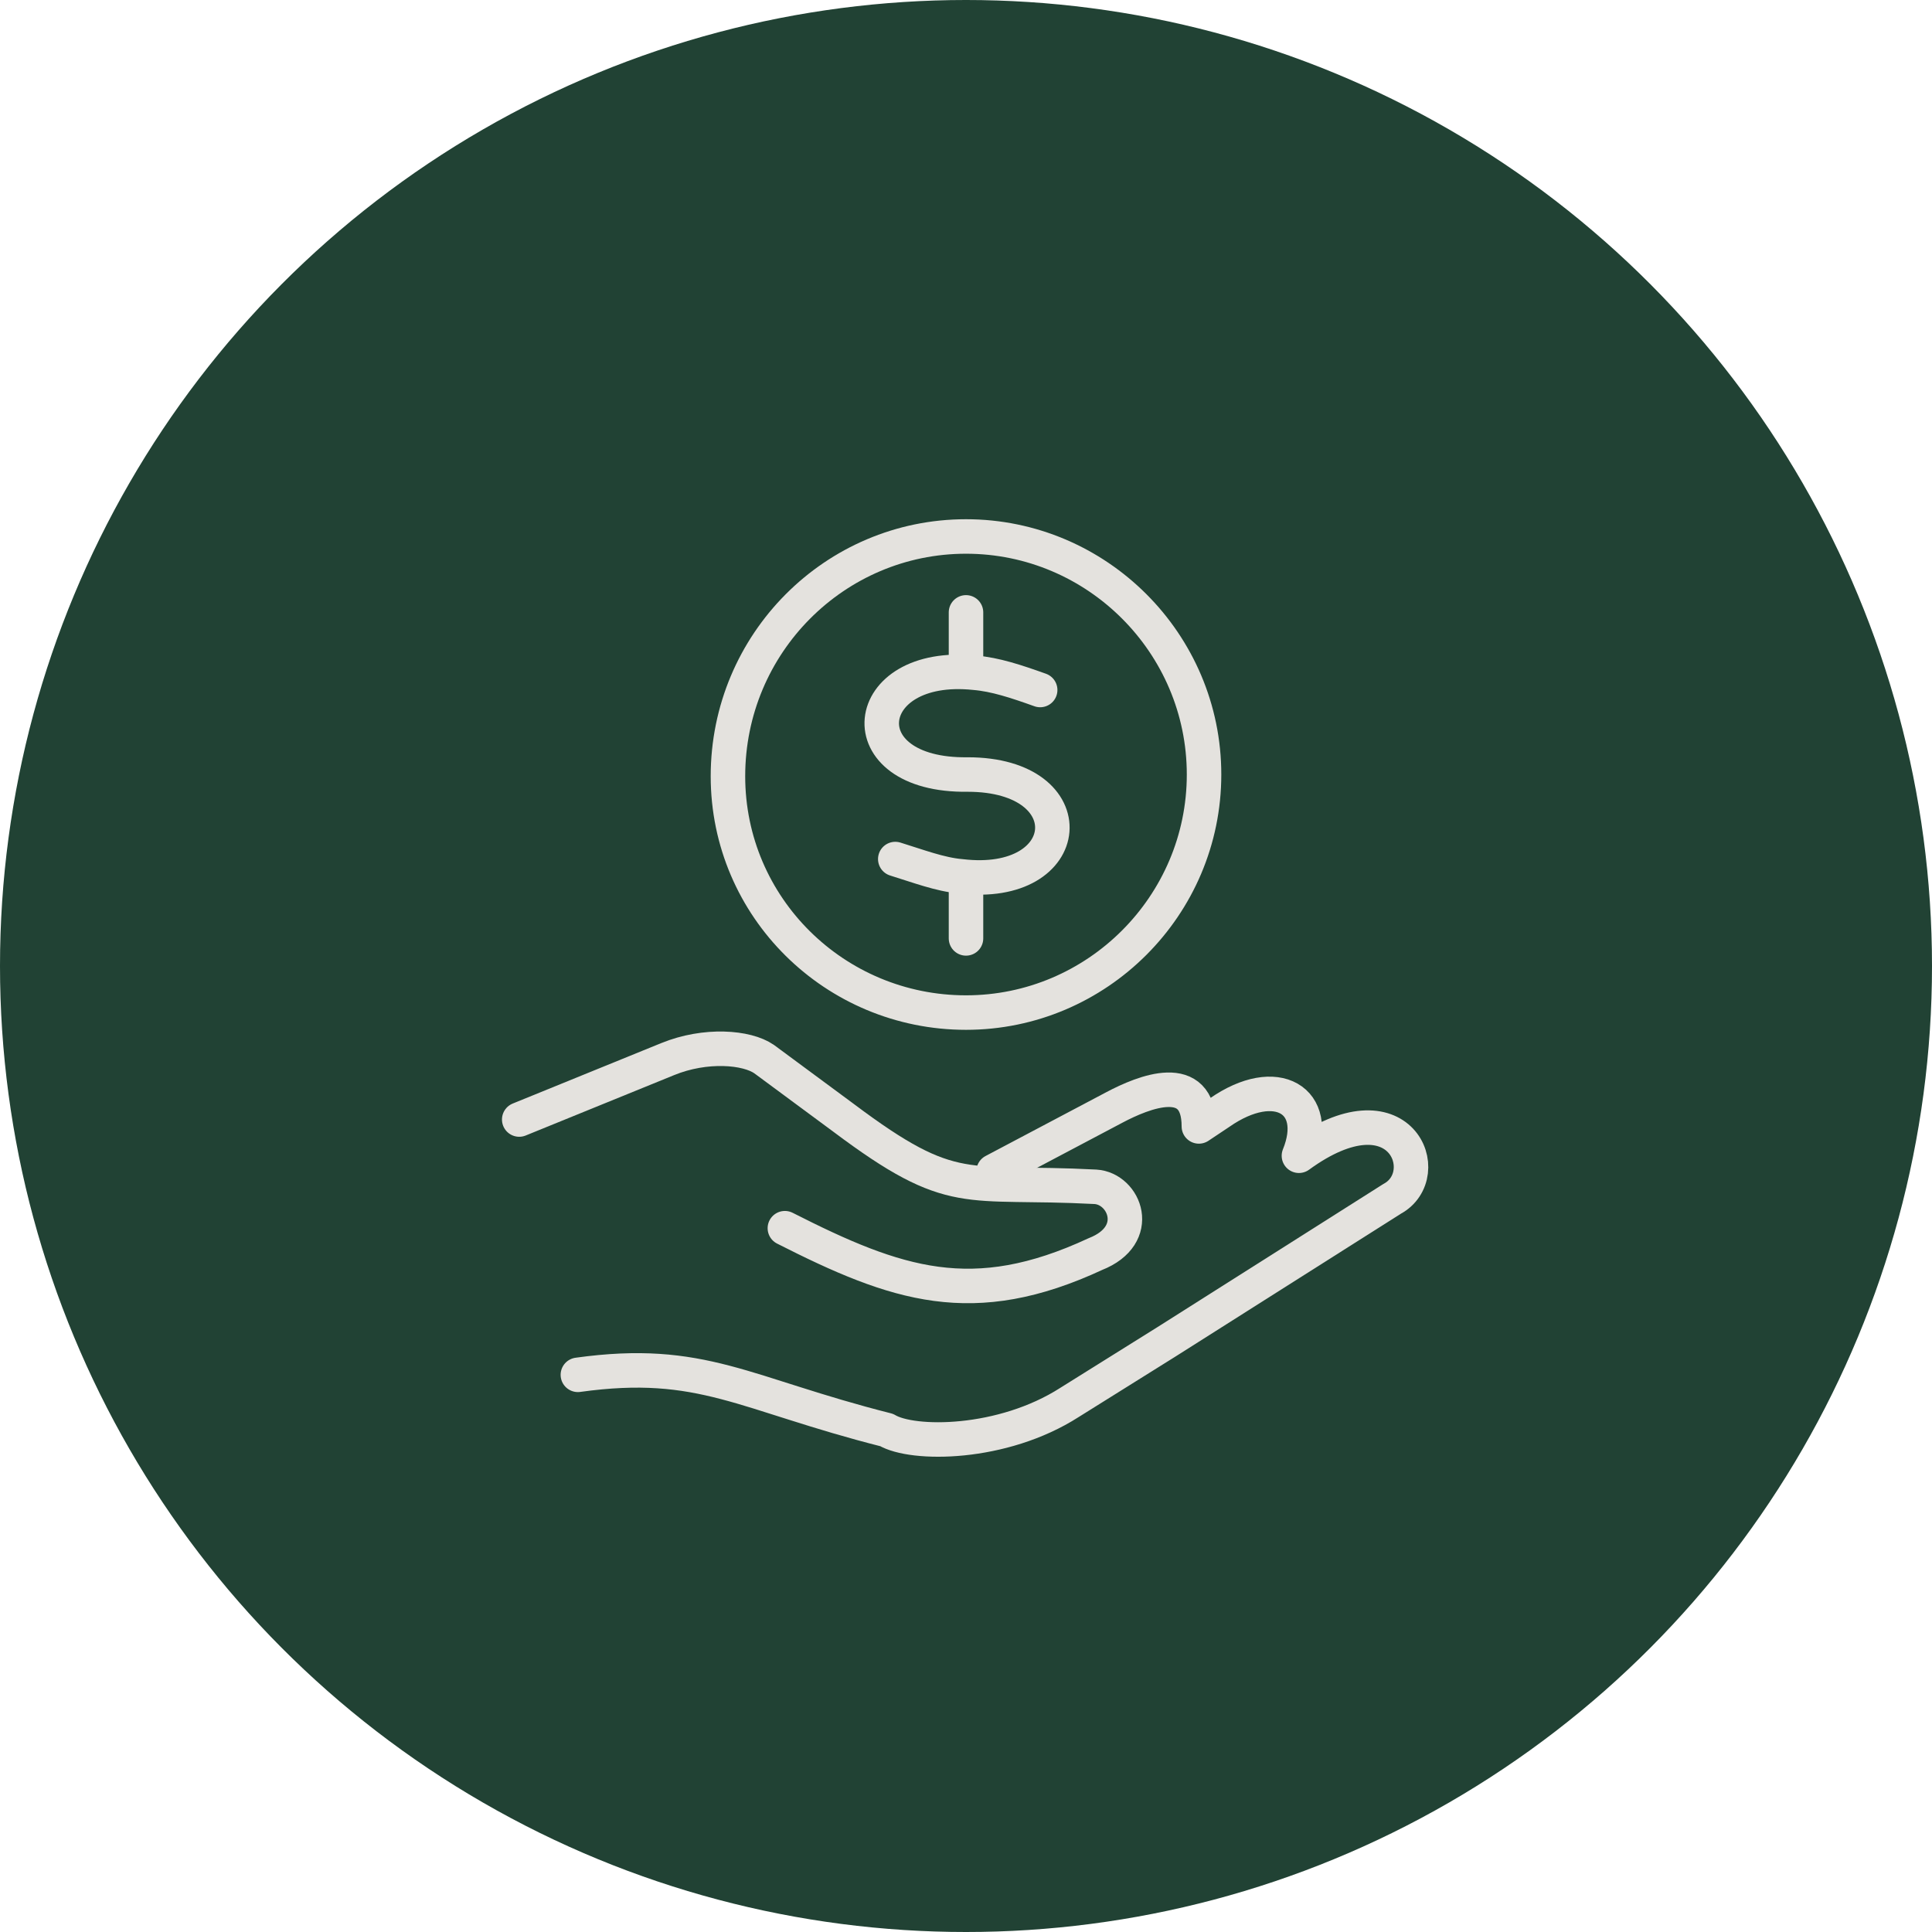 <?xml version="1.0" encoding="utf-8"?>
<!-- Generator: Adobe Illustrator 25.4.1, SVG Export Plug-In . SVG Version: 6.00 Build 0)  -->
<svg version="1.1" id="Layer_1" xmlns="http://www.w3.org/2000/svg" xmlns:xlink="http://www.w3.org/1999/xlink" x="0px" y="0px"
	 viewBox="0 0 112 112" style="enable-background:new 0 0 112 112;" xml:space="preserve">
<style type="text/css">
	.st0{fill:#214234;}
	.st1{fill:none;stroke:#E4E2DE;stroke-width:2;stroke-linecap:round;stroke-linejoin:round;stroke-miterlimit:22.926;}
</style>
<circle class="st0" cx="56" cy="56" r="56"/>
<g>
	<path class="st1" d="M57.6,67.9l7-3.7c1.7-0.9,4.9-2.2,4.9,1.1l1.2-0.8c3.3-2.3,5.9-0.7,4.6,2.5c5.9-4.3,8,1.1,5.4,2.5l-13.1,8.3
		l-5.6,3.5c-3.9,2.5-9.1,2.5-10.6,1.6c-8.3-2.1-10.7-4.2-17.9-3.2"/>
	<path class="st1" d="M30.1,64.9l8.6-3.5c2.2-0.9,4.6-0.7,5.6,0c1.5,1.1,3.1,2.3,4.6,3.4c6.4,4.8,7,3.6,14.6,4
		c1.7,0.1,2.8,2.8,0,3.9C56.4,76,52,74.5,45.5,71.2"/>
	<line class="st1" x1="56" y1="35.5" x2="56" y2="38.5"/>
	<line class="st1" x1="56" y1="51.4" x2="56" y2="54.4"/>
	<path class="st1" d="M56,31.1c7.6,0,13.8,6.2,13.8,13.8c0,7.6-6.2,13.8-13.8,13.8S42.2,52.6,42.2,45C42.2,37.3,48.4,31.1,56,31.1
		L56,31.1z"/>
	<path class="st1" d="M60.3,40c-1.4-0.5-2.6-0.9-3.8-1c-6.7-0.7-7.5,6-0.4,5.9c6.9,0,6.3,6.7-0.4,5.9c-1.2-0.1-2.5-0.6-3.8-1"/>
</g>
</svg>
